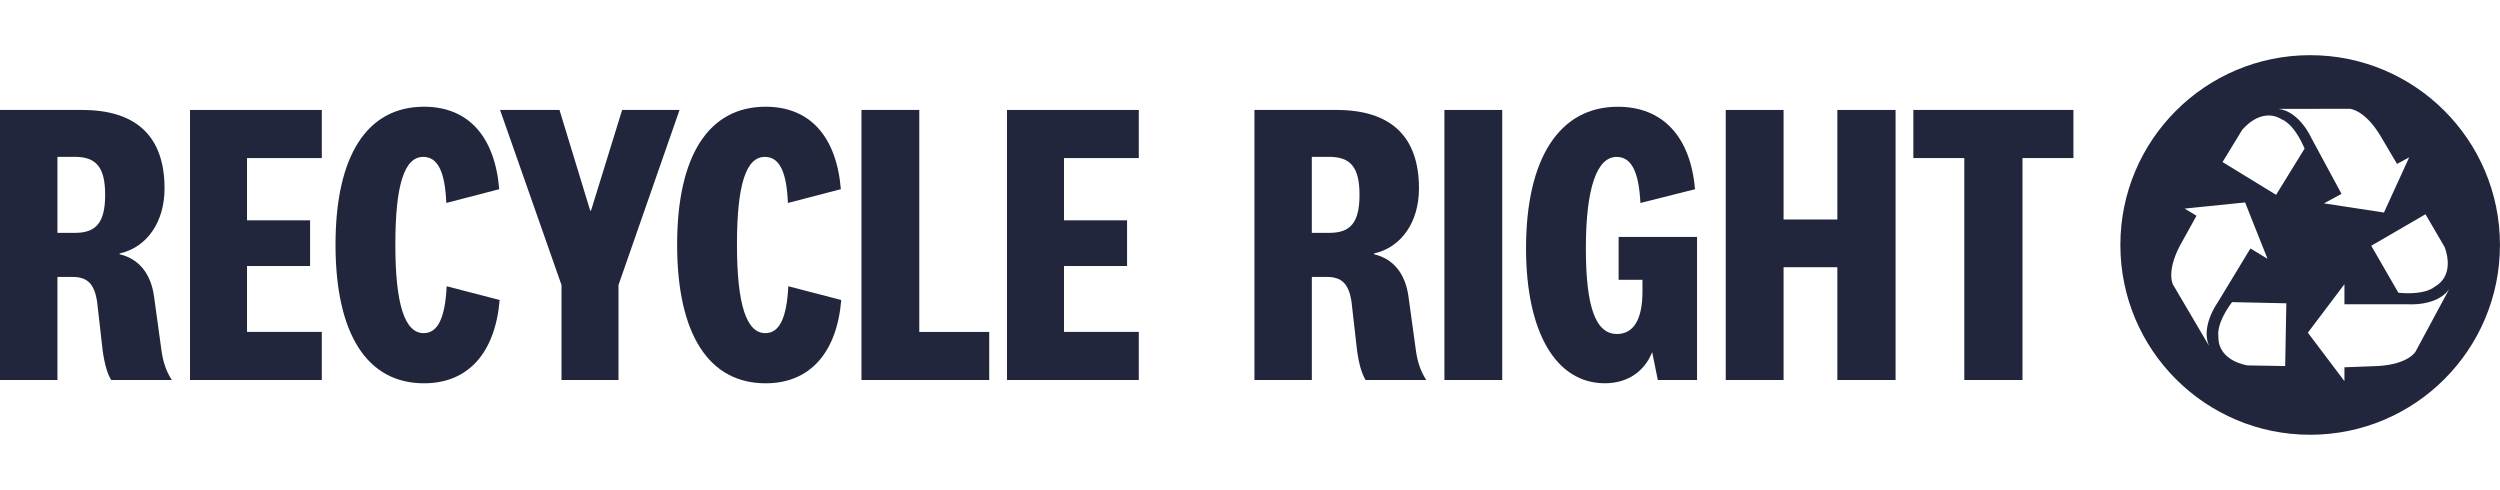 <?xml version="1.0" encoding="UTF-8"?>
<svg id="Layer_1" data-name="Layer 1" xmlns="http://www.w3.org/2000/svg" viewBox="0 0 796 156">
  <defs>
    <style>
      .cls-1 {
        isolation: isolate;
      }

      .cls-2 {
        fill: #21263d;
        stroke-width: 0px;
      }
    </style>
  </defs>
  <g class="cls-1">
    <g>
      <path class="cls-2" d="m35.4,120.99c-1.16-1.93-2.06-4.76-2.7-9.27l-1.8-15.83c-.9-5.53-3.09-7.72-7.85-7.72h-4.76v32.82H0V35.01h26.13c17.38,0,26.26,8.5,26.26,24.97,0,10.81-5.66,18.79-14.29,20.72v.26c6.05,1.42,9.91,6.05,10.94,13.39l2.32,16.86c.51,4.12,1.67,7.21,3.35,9.78h-19.31Zm-11.58-71.05h-5.53v24.2h5.66c6.69,0,9.53-3.35,9.53-12.1s-2.83-12.1-9.65-12.1Z"/>
      <path class="cls-2" d="m78.65,105.67h23.81v15.32h-41.96V35.01h41.96v15.32h-23.81v19.82h20.08v14.55h-20.08v20.98Z"/>
      <path class="cls-2" d="m106.83,77.87c0-28.32,10.04-43.89,28.19-43.89,14.03,0,22.53,9.4,23.94,26.26l-16.86,4.38c-.39-9.91-2.7-14.67-7.34-14.67-6.05,0-8.88,9.01-8.88,27.93s2.96,28.19,9.01,28.19c4.51,0,6.82-4.76,7.34-14.93l16.86,4.38c-1.42,16.86-10.04,26.52-24.07,26.52-18.15,0-28.19-15.7-28.19-44.15Z"/>
      <path class="cls-2" d="m178.14,35.01l9.78,32.05h.26l9.91-32.05h18.28l-19.44,55.73v30.25h-18.15v-30.25l-19.56-55.73h18.92Z"/>
      <path class="cls-2" d="m215.6,77.87c0-28.32,10.04-43.89,28.19-43.89,14.03,0,22.53,9.4,23.94,26.26l-16.86,4.38c-.39-9.91-2.7-14.67-7.34-14.67-6.05,0-8.88,9.01-8.88,27.93s2.96,28.19,9.01,28.19c4.51,0,6.82-4.76,7.34-14.93l16.86,4.38c-1.42,16.86-10.04,26.52-24.07,26.52-18.15,0-28.19-15.7-28.19-44.15Z"/>
      <path class="cls-2" d="m274.29,120.99V35.01h18.41v70.67h22.27v15.32h-40.67Z"/>
      <path class="cls-2" d="m338.78,105.67h23.81v15.32h-41.96V35.01h41.96v15.32h-23.81v19.82h20.08v14.55h-20.08v20.98Z"/>
      <path class="cls-2" d="m434.8,120.99c-1.16-1.93-2.06-4.76-2.7-9.27l-1.8-15.83c-.9-5.53-3.09-7.72-7.85-7.72h-4.76v32.82h-18.28V35.01h26.13c17.38,0,26.26,8.5,26.26,24.97,0,10.81-5.66,18.79-14.29,20.72v.26c6.05,1.42,9.91,6.05,10.94,13.39l2.32,16.86c.51,4.12,1.67,7.21,3.35,9.78h-19.31Zm-11.59-71.05h-5.53v24.2h5.66c6.69,0,9.53-3.35,9.53-12.1s-2.83-12.1-9.66-12.1Z"/>
      <path class="cls-2" d="m459.9,120.99V35.01h18.41v85.98h-18.41Z"/>
      <path class="cls-2" d="m515.37,89.07v-13.64h24.97v45.57h-12.49l-1.8-8.88c-2.45,6.18-7.85,9.91-15.06,9.91-15.58,0-25.1-16.22-25.1-42.99,0-28.7,10.68-45.05,29.22-45.05,14.42,0,23.17,9.65,24.58,26.26l-17.38,4.38c-.51-10.17-2.96-14.67-7.59-14.67-6.31,0-9.78,10.04-9.78,29.09s3.22,27.29,9.91,27.29c5.28,0,8.11-4.63,8.11-13.52v-3.73h-7.6Z"/>
      <path class="cls-2" d="m567.89,85.08v35.91h-18.41V35.01h18.41v34.88h17.12v-34.88h18.54v85.98h-18.54v-35.91h-17.12Z"/>
      <path class="cls-2" d="m643.96,50.33v70.67h-18.53V50.33h-16.22v-15.32h50.97v15.32h-16.22Z"/>
    </g>
  </g>
  <path class="cls-2" d="m724.7,62.03l-17.04-10.43,6.2-10.17s5.91-7.65,12.78-3.35c0,0,3.68,1.1,7.14,9.24l-9.07,14.71Zm15.23,2.73l5.61-3.03-9.62-17.82s-3.69-8.39-10.42-9.24l22.62-.03s4.56.13,9.6,8.25l5.49,9.3,3.88-2.1-4.02,8.79-4.02,8.79-9.55-1.46-9.56-1.46Zm-29.24,31.44l17.28.37-.37,19.98-11.91-.2s-9.6-1.23-9.35-9.33c0,0-.91-3.73,4.35-10.83m-18.82-5.6s-2.19-3.99,2.26-12.45l5.24-9.44-3.77-2.28,9.62-.98,9.62-.98,3.57,8.98,3.58,8.98-5.45-3.31-10.5,17.32s-5.37,7.43-2.7,13.66l-11.46-19.49Zm86.42-12.1s3.92,8.85-3.13,12.84c0,0-2.71,2.71-11.51,1.89l-8.64-14.97,17.27-10.03,6,10.28Zm1.51,13.61l-10.72,19.92s-2.28,3.94-11.82,4.52l-10.79.41v4.41l-5.82-7.72-5.83-7.72,5.83-7.71,5.82-7.71v6.38h20.25s9.13.74,13.08-4.77m-44.24,46.32c33.37,0,60.43-27.05,60.43-60.43s-27.05-60.43-60.43-60.43-60.43,27.05-60.43,60.43,27.05,60.43,60.43,60.43"/>
</svg>